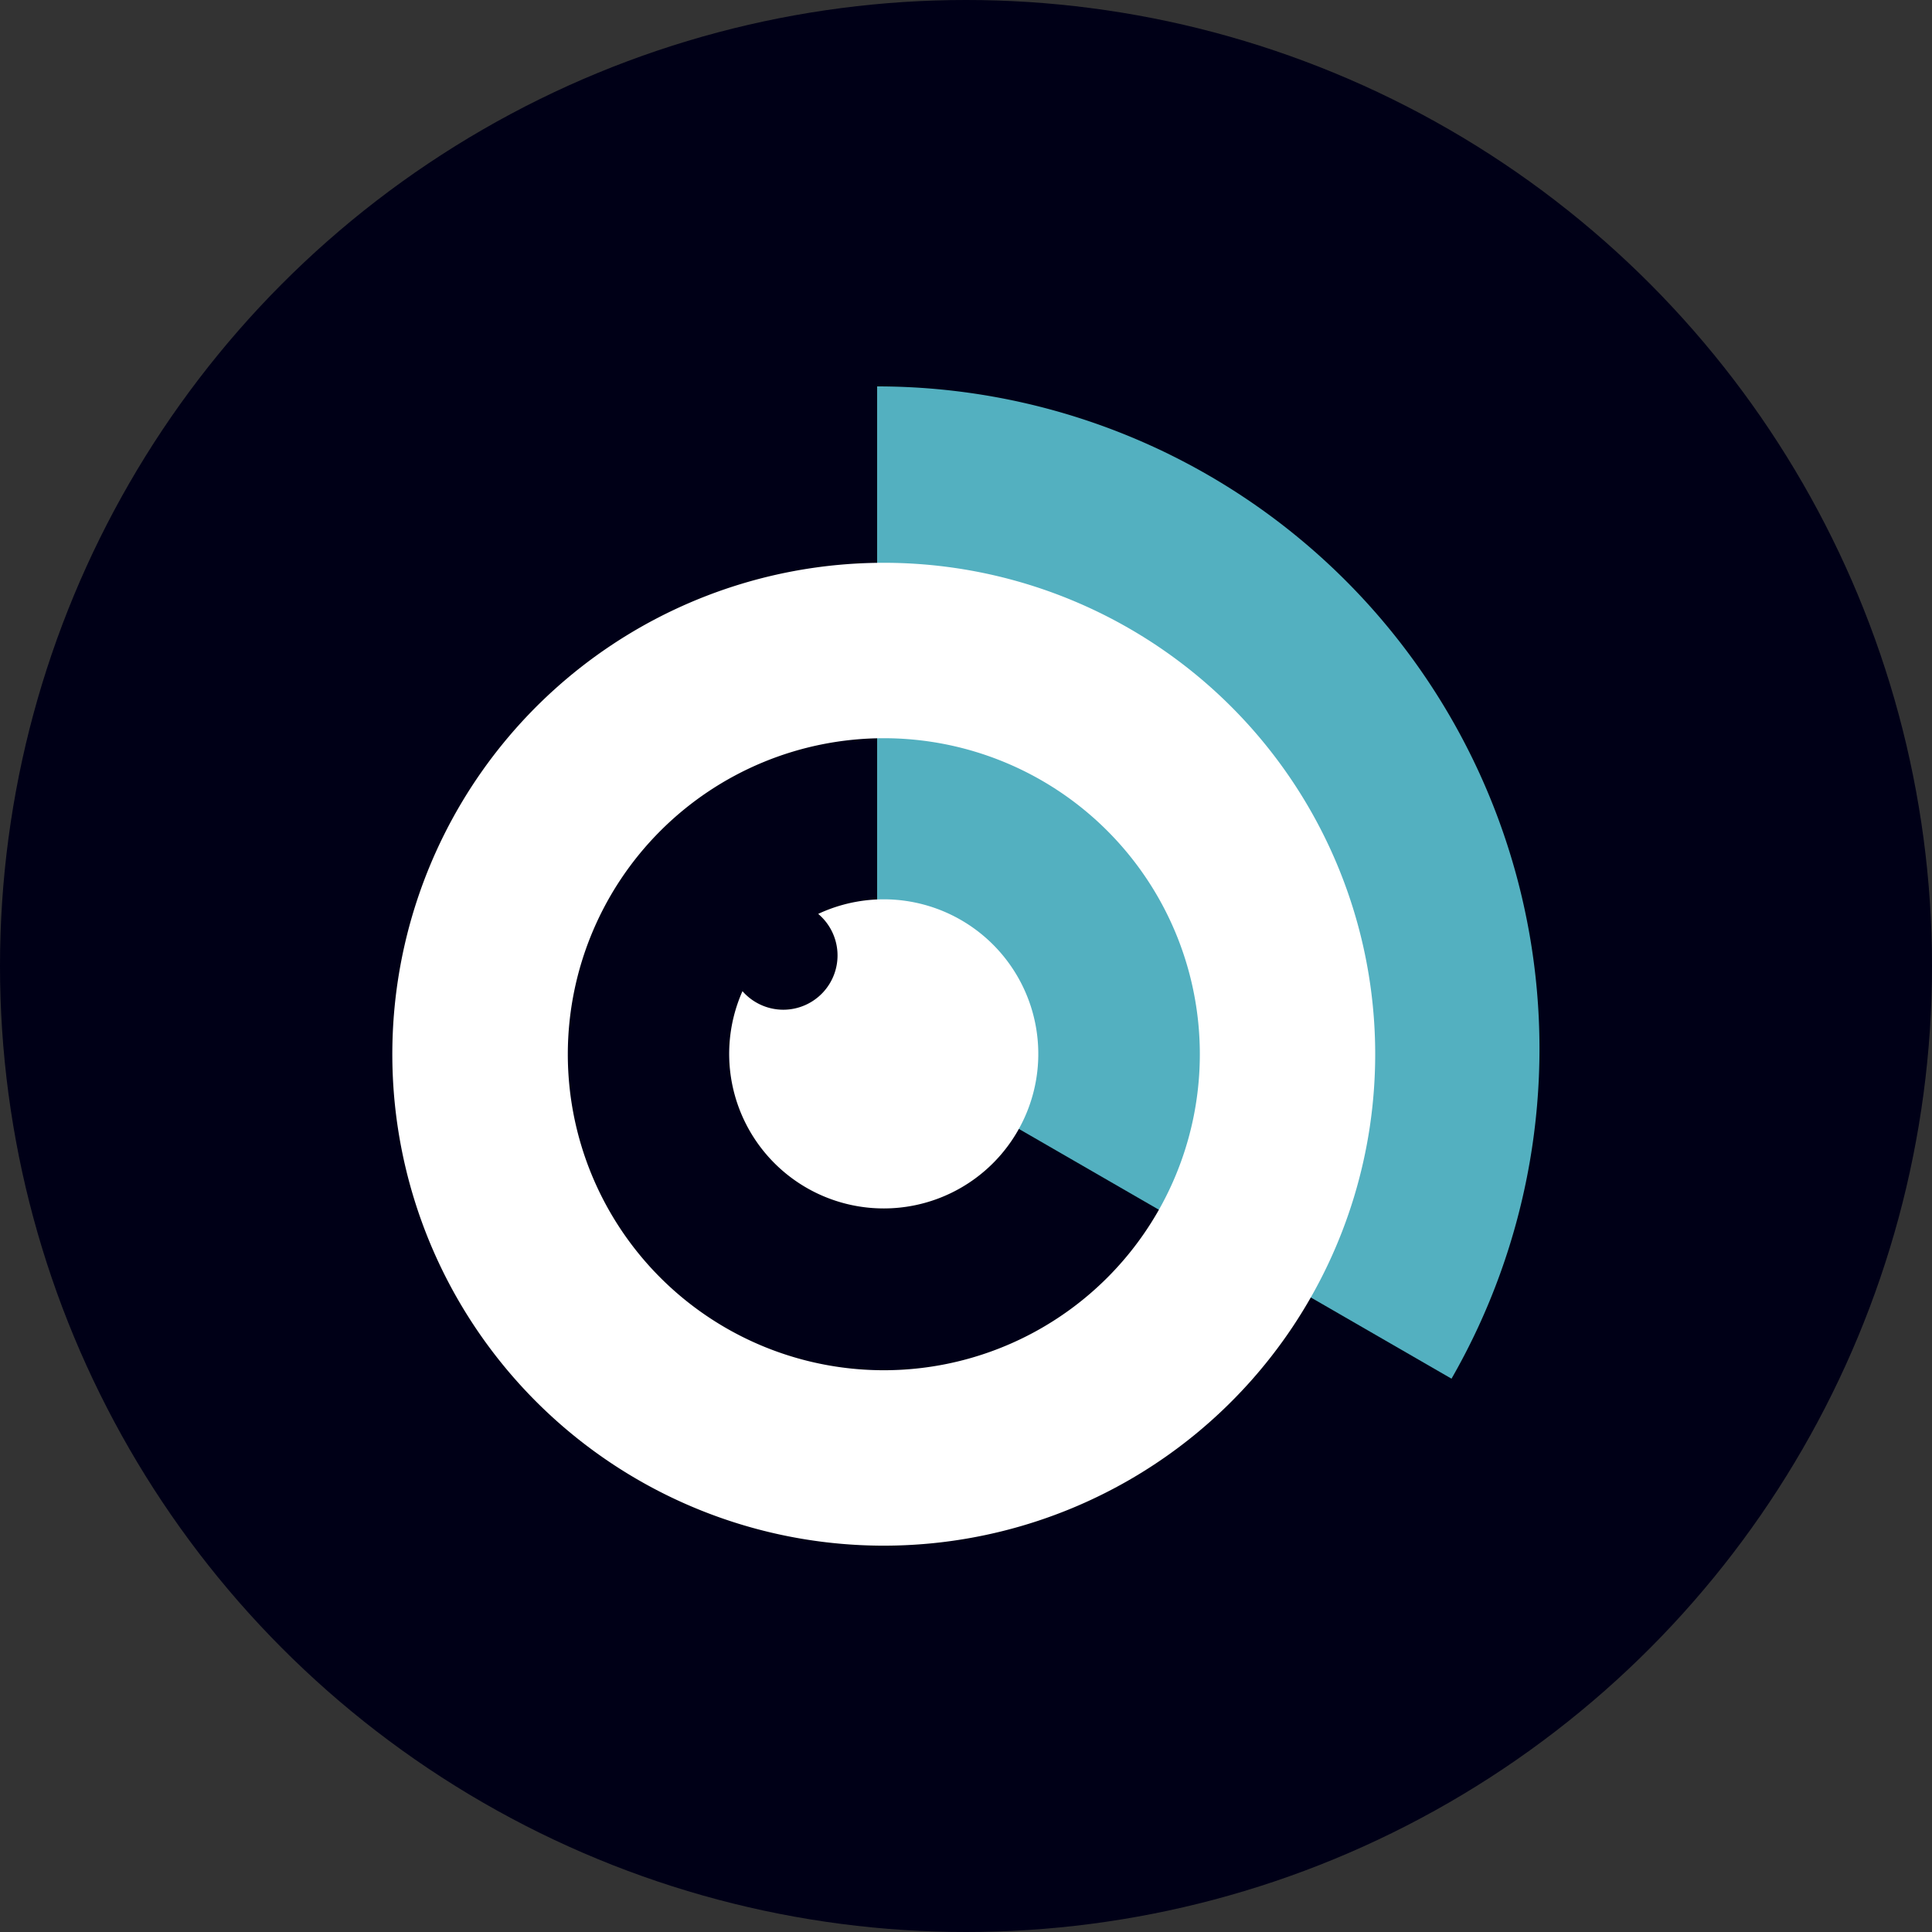 <?xml version='1.0' encoding='utf-8'?>
<svg xmlns="http://www.w3.org/2000/svg" id="Layer_1" data-name="Layer 1" viewBox="0 0 300 300" width="300" height="300"><rect x="0" y="0" width="300" height="300" fill="#333333" stroke="none"/><defs><clipPath id="bz_circular_clip"><circle cx="150.0" cy="150.0" r="150.0" /></clipPath></defs><g clip-path="url(#bz_circular_clip)"><rect x="-1.5" y="-1.5" width="303" height="303" fill="#000017" /><path d="M136.2,60V162.59l89.19,51.49A102.86,102.86,0,0,0,136.2,60Z" fill="#53b0c0" /><path d="M137.23,114.63a49.07,49.07,0,1,1-49.06,49.06h0a49.1,49.1,0,0,1,49.06-49.06m0-27.24a76.31,76.31,0,1,0,76.31,76.3h0A76.3,76.3,0,0,0,137.23,87.39Z" fill="#fff" /><path d="M121.63,156.79a8.43,8.43,0,0,0,5.42-14.88,24,24,0,1,1-11.76,12A8.44,8.44,0,0,0,121.63,156.79Z" fill="#fff" /></g></svg>